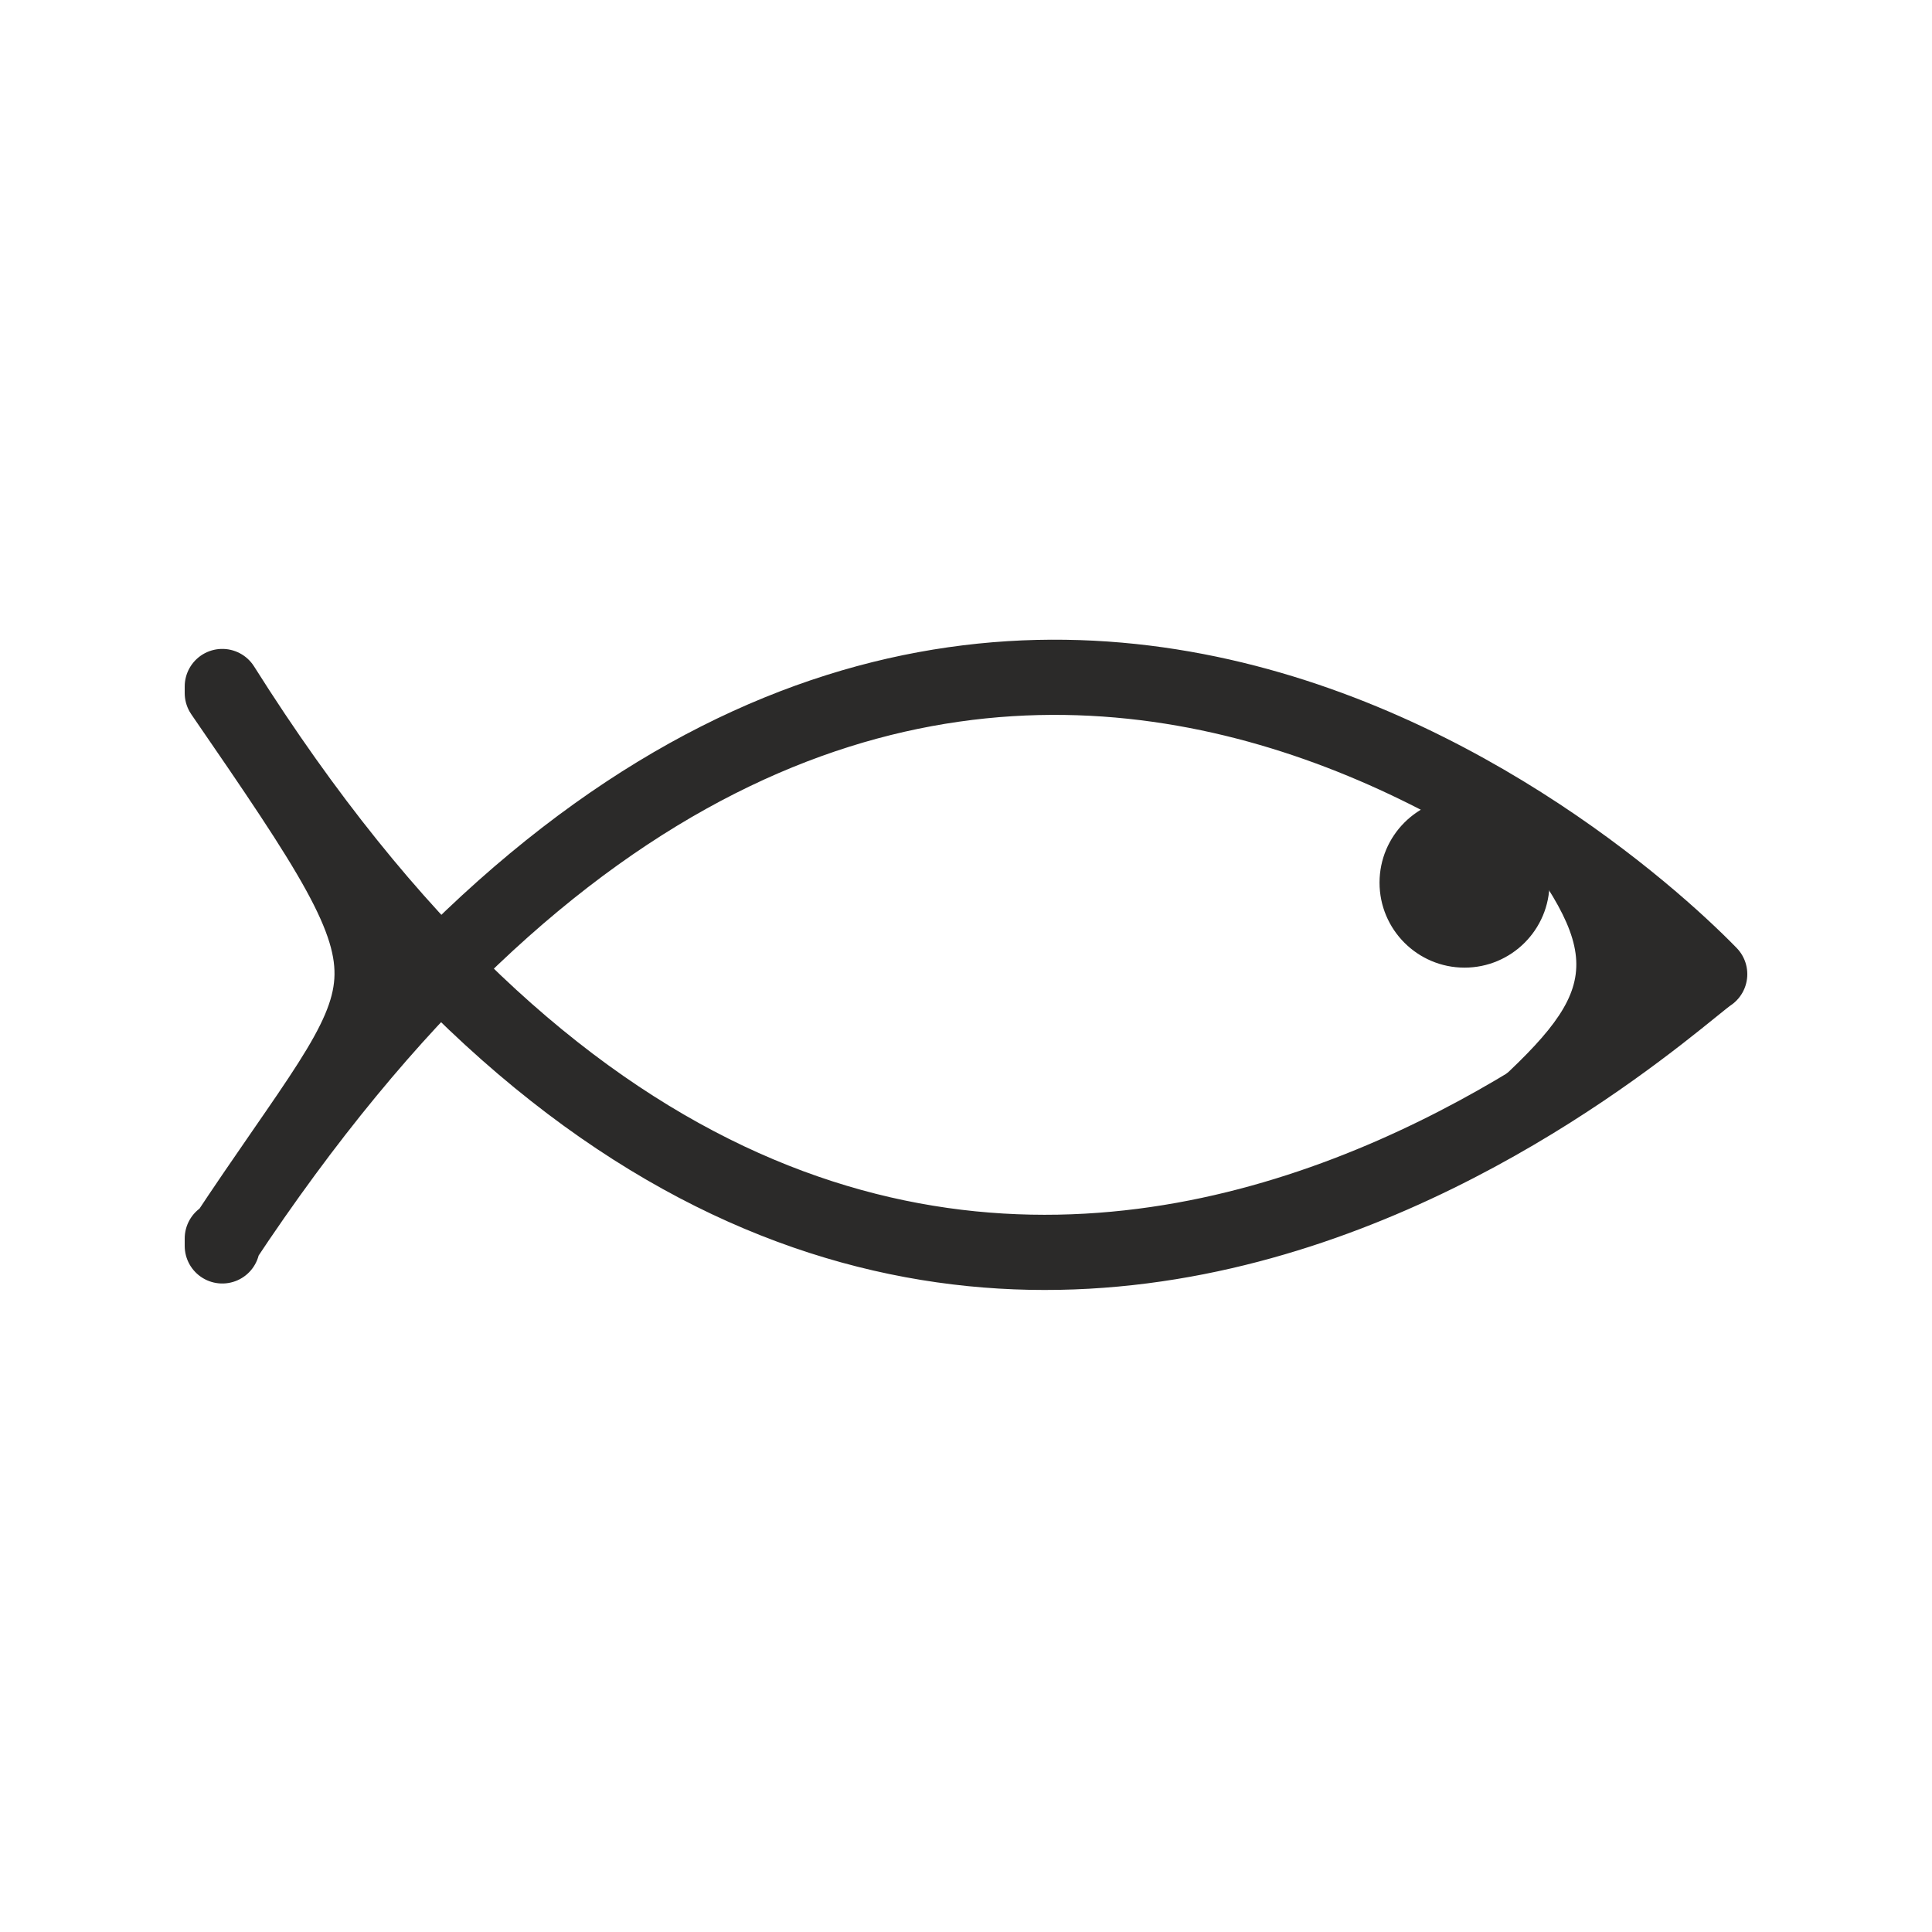 <?xml version="1.0" encoding="UTF-8"?> <svg xmlns="http://www.w3.org/2000/svg" xmlns:xlink="http://www.w3.org/1999/xlink" xmlns:xodm="http://www.corel.com/coreldraw/odm/2003" xml:space="preserve" width="32px" height="32px" version="1.1" style="shape-rendering:geometricPrecision; text-rendering:geometricPrecision; image-rendering:optimizeQuality; fill-rule:evenodd; clip-rule:evenodd" viewBox="0 0 5.91 5.91"> <defs> <style type="text/css"> .str0 {stroke:#2B2A29;stroke-width:0.02;stroke-miterlimit:22.926} .str1 {stroke:#2B2A29;stroke-width:0.23;stroke-linecap:round;stroke-linejoin:round;stroke-miterlimit:22.926} .fil1 {fill:none} .fil2 {fill:#2B2A29} .fil0 {fill:#2B2A29} </style> </defs> <g id="Слой_x0020_1">  <g id="_1504917888"> <circle class="fil0 str0" cx="4.48" cy="2.7" r="0.25"></circle> <path class="fil1 str1" d="M0.68 2.1c2.03,3.22 4.4,0.98 4.55,0.88 -0.36,-0.37 -2.52,-2.25 -4.55,0.82 0,-0.04 0,0.04 0,0 0.56,-0.85 0.66,-0.72 0,-1.68l0 -0.02z"></path> <path class="fil2 str0" d="M4.62 2.54c0.31,0.4 0.28,0.5 -0.09,0.83l0.64 -0.38c-0.16,-0.13 -0.39,-0.32 -0.55,-0.45z"></path> </g> <rect class="fil1" width="5.91" height="5.91"></rect> </g> </svg> 
